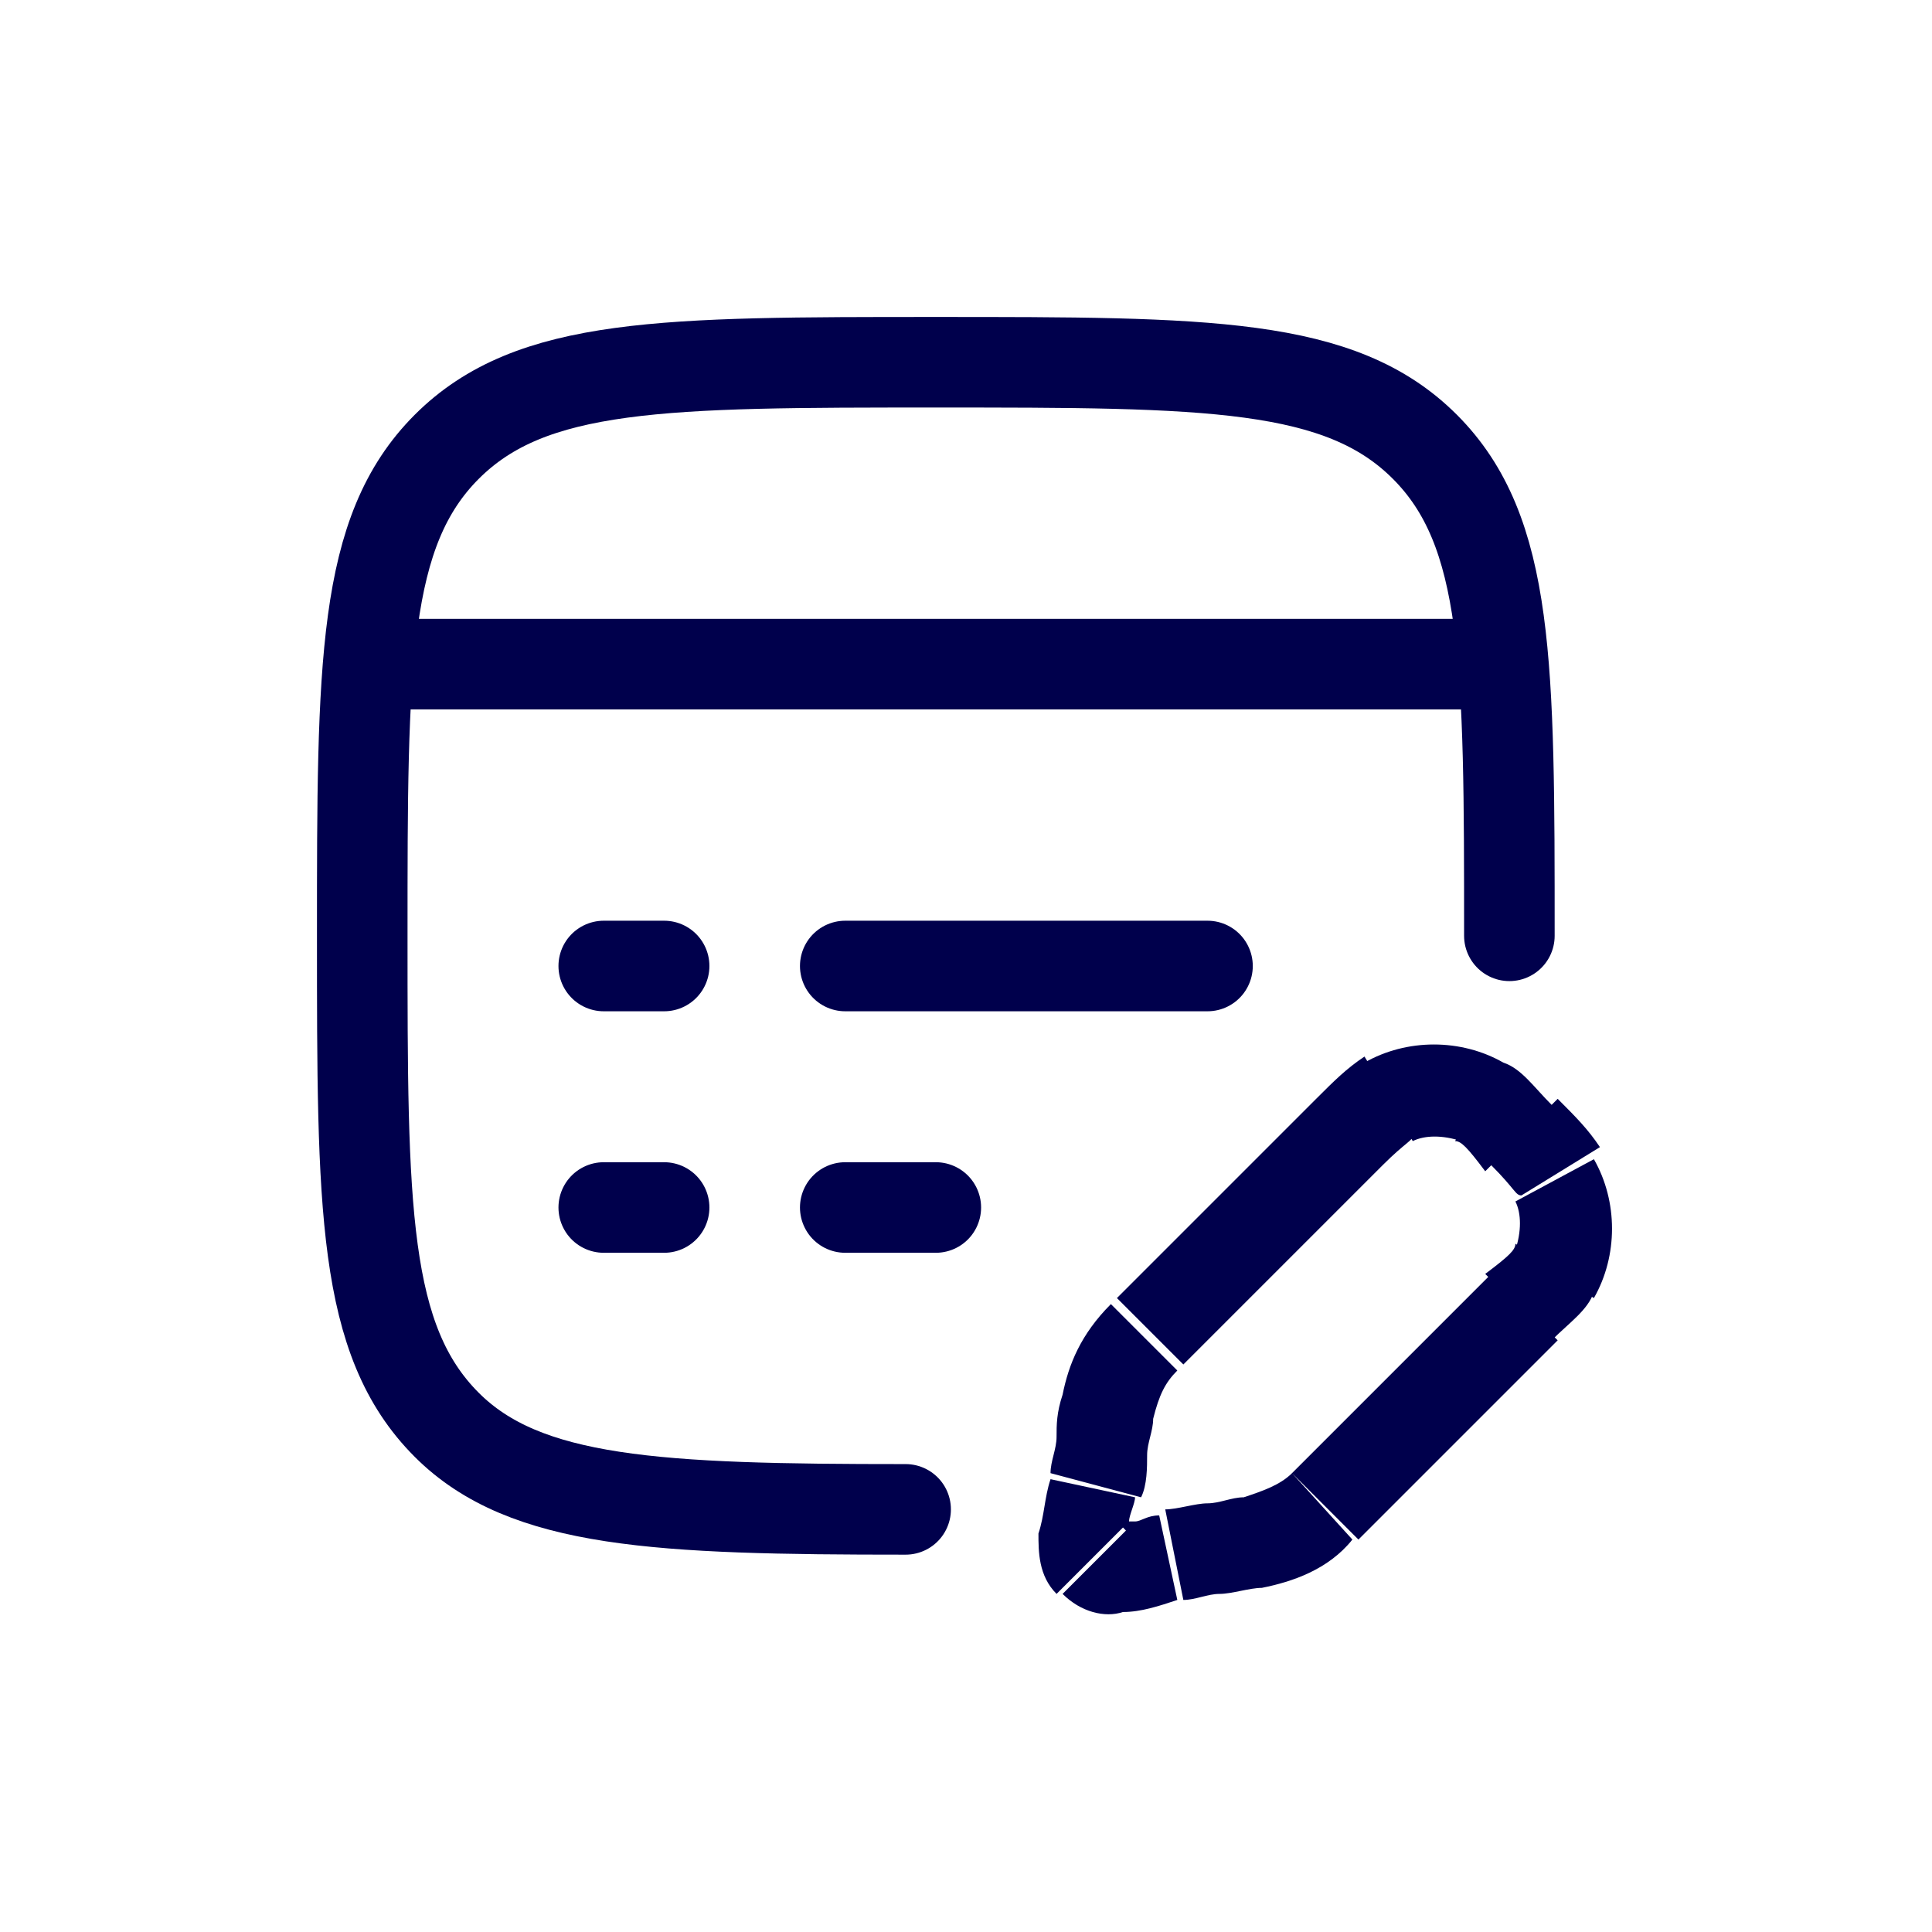 <?xml version="1.0" encoding="utf-8"?>
<!-- Generator: Adobe Illustrator 28.3.0, SVG Export Plug-In . SVG Version: 6.00 Build 0)  -->
<svg version="1.1" id="Layer_1" xmlns="http://www.w3.org/2000/svg" xmlns:xlink="http://www.w3.org/1999/xlink" x="0px" y="0px"
	 viewBox="0 0 32 32" style="enable-background:new 0 0 32 32;" xml:space="preserve">
<style type="text/css">
	.st0{fill:none;stroke:#00004C;stroke-width:1.5;stroke-linecap:round;}
	.st1{fill:none;stroke:#00004C;stroke-width:1.5;stroke-linejoin:round;}
	.st2{fill:none;stroke:#00004C;stroke-width:1.5;stroke-linecap:round;stroke-linejoin:round;}
	.st3{fill:#00004C;}
</style>
<path class="st0" d="M25,15.5c0-4.5,0-6.7-1.4-8.1C22.2,6,20,6,15.5,6C11,6,8.8,6,7.4,7.4C6,8.8,6,11,6,15.5c0,4.5,0,6.7,1.4,8.1
	C8.7,24.9,10.9,25,15,25"/>
<path class="st1" d="M6,11h19"/>
<path class="st2" d="M14,20h1.5 M10,20h1 M14,16h6 M10,16h1"/>
<path class="st3" d="M19.3,25.9l-0.2-0.7L19.3,25.9z M18.1,24.7l0.7,0.2L18.1,24.7z M19,22.1l-0.5-0.5L19,22.1z M21.9,25l-0.5-0.5
	L21.9,25z M25.8,19.5l0.6-0.4l0,0L25.8,19.5z M25.2,21.7l0.5,0.5L25.2,21.7z M25.8,21l0.6,0.4L25.8,21z M24.5,18.2l0.4-0.6l0,0
	L24.5,18.2z M22.3,18.8l0.5,0.5L22.3,18.8z M23,18.2l-0.4-0.6l0,0L23,18.2z M24.7,21.1l-3.3,3.3l1.1,1.1l3.3-3.3L24.7,21.1z
	 M19.6,22.6l3.3-3.3l-1.1-1.1l-3.3,3.3L19.6,22.6z M19.2,25.1c-0.2,0-0.3,0.1-0.4,0.1c-0.1,0-0.2,0-0.3,0c-0.1,0-0.1,0,0,0
	c0,0,0.1,0,0.2,0.1l-1.1,1.1c0.3,0.3,0.7,0.4,1,0.3c0.3,0,0.6-0.1,0.9-0.2L19.2,25.1z M17.4,24.5c-0.1,0.3-0.1,0.6-0.2,0.9
	c0,0.3,0,0.7,0.3,1l1.1-1.1c0.1,0.1,0.1,0.1,0.1,0.2c0,0,0,0,0,0c0-0.1,0-0.1,0-0.3c0-0.1,0.1-0.3,0.1-0.4L17.4,24.5z M24.7,19.3
	c0.4,0.4,0.4,0.5,0.5,0.5l1.3-0.8c-0.2-0.3-0.4-0.5-0.7-0.8L24.7,19.3z M25.7,22.2c0.3-0.3,0.6-0.5,0.7-0.8l-1.3-0.8
	c0,0.1-0.1,0.2-0.5,0.5L25.7,22.2z M25.1,19.9c0.1,0.2,0.1,0.5,0,0.8l1.3,0.8c0.4-0.7,0.4-1.6,0-2.3L25.1,19.9z M25.7,18.3
	c-0.3-0.3-0.5-0.6-0.8-0.7l-0.8,1.3c0.1,0,0.2,0.1,0.5,0.5L25.7,18.3z M22.9,19.3c0.4-0.4,0.5-0.4,0.5-0.5l-0.8-1.3
	c-0.3,0.2-0.5,0.4-0.8,0.7L22.9,19.3z M24.9,17.6c-0.7-0.4-1.6-0.4-2.3,0l0.8,1.3c0.2-0.1,0.5-0.1,0.8,0L24.9,17.6z M21.4,24.4
	c-0.2,0.2-0.5,0.3-0.8,0.4c-0.2,0-0.4,0.1-0.6,0.1c-0.2,0-0.5,0.1-0.7,0.1l0.3,1.5c0.2,0,0.4-0.1,0.6-0.1c0.2,0,0.5-0.1,0.7-0.1
	c0.5-0.1,1.1-0.3,1.5-0.8L21.4,24.4z M18.9,24.8c0.1-0.2,0.1-0.5,0.1-0.7c0-0.2,0.1-0.4,0.1-0.6c0.1-0.4,0.2-0.6,0.4-0.8l-1.1-1.1
	c-0.5,0.5-0.7,1-0.8,1.5c-0.1,0.3-0.1,0.5-0.1,0.7c0,0.2-0.1,0.4-0.1,0.6L18.9,24.8z"/>
</svg>
